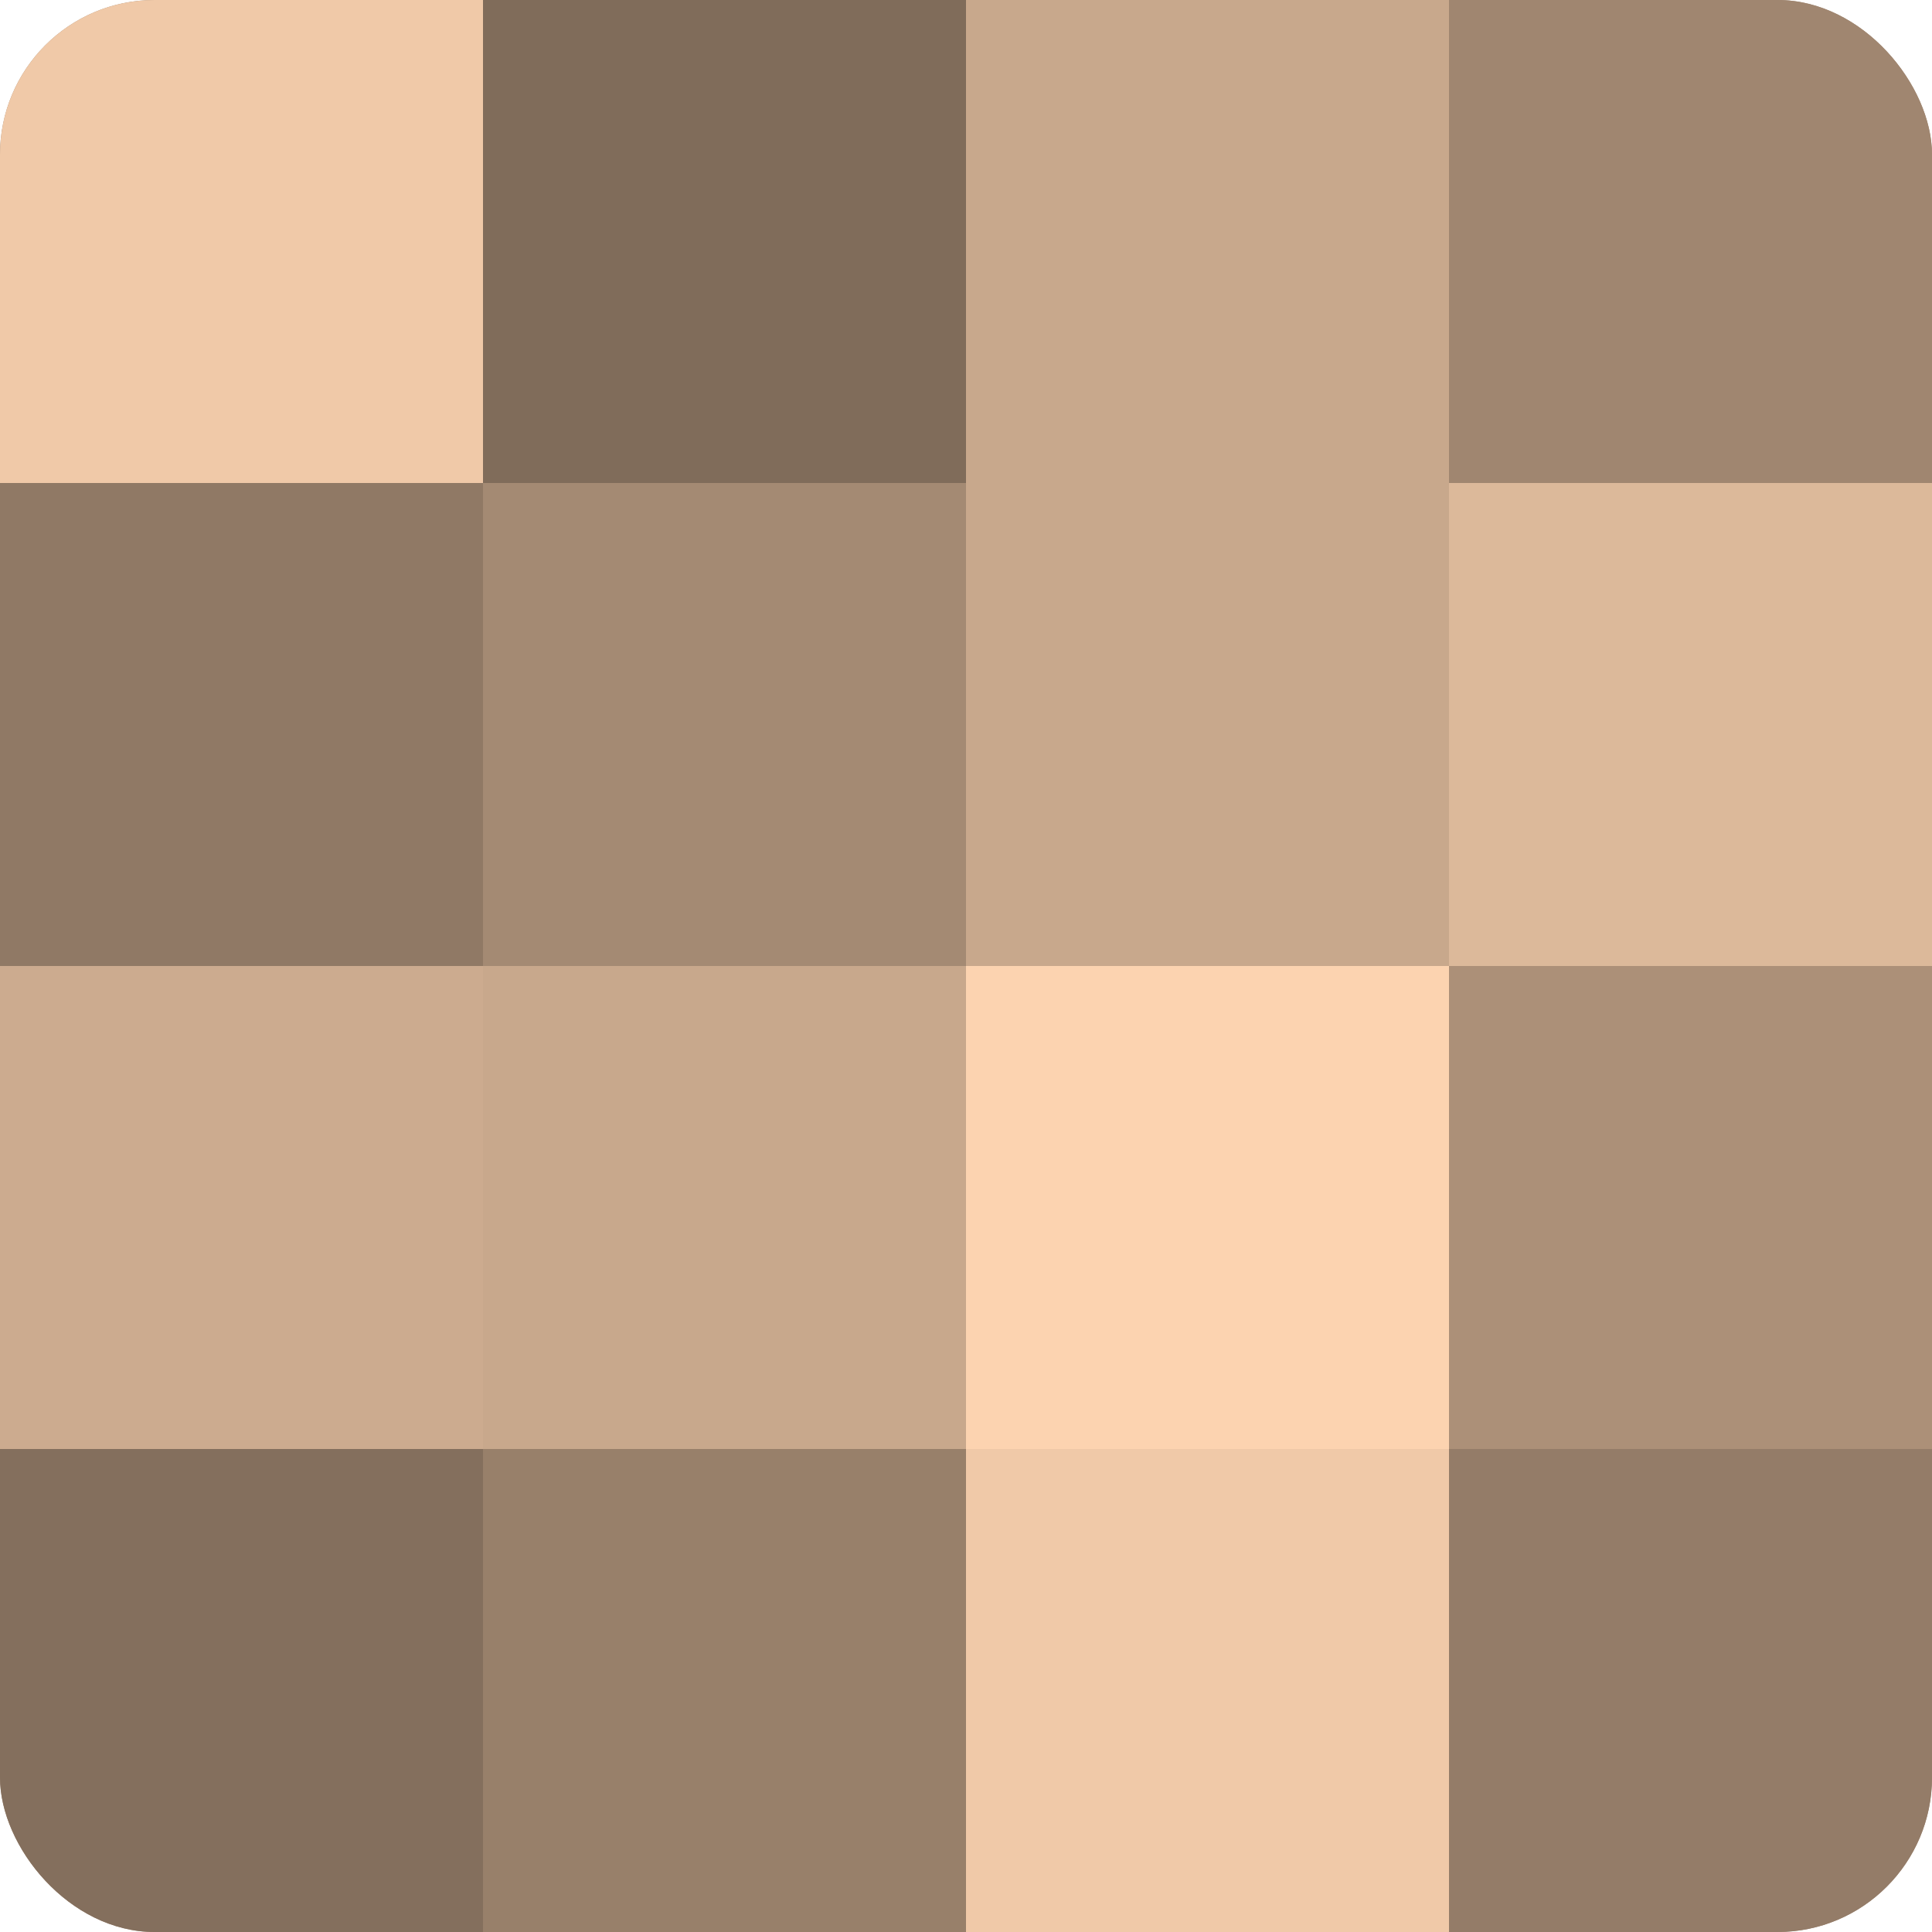 <?xml version="1.0" encoding="UTF-8"?>
<svg xmlns="http://www.w3.org/2000/svg" width="60" height="60" viewBox="0 0 100 100" preserveAspectRatio="xMidYMid meet"><defs><clipPath id="c" width="100" height="100"><rect width="100" height="100" rx="8" ry="8"/></clipPath></defs><g clip-path="url(#c)"><rect width="100" height="100" fill="#a08670"/><rect width="25" height="25" fill="#f0c9a8"/><rect y="25" width="25" height="25" fill="#907965"/><rect y="50" width="25" height="25" fill="#ccab8f"/><rect y="75" width="25" height="25" fill="#846f5d"/><rect x="25" width="25" height="25" fill="#806c5a"/><rect x="25" y="25" width="25" height="25" fill="#a48a73"/><rect x="25" y="50" width="25" height="25" fill="#c8a88c"/><rect x="25" y="75" width="25" height="25" fill="#98806a"/><rect x="50" width="25" height="25" fill="#c8a88c"/><rect x="50" y="25" width="25" height="25" fill="#c8a88c"/><rect x="50" y="50" width="25" height="25" fill="#fcd3b0"/><rect x="50" y="75" width="25" height="25" fill="#f0c9a8"/><rect x="75" width="25" height="25" fill="#a08670"/><rect x="75" y="25" width="25" height="25" fill="#dcb99a"/><rect x="75" y="50" width="25" height="25" fill="#ac9078"/><rect x="75" y="75" width="25" height="25" fill="#947c68"/></g></svg>
